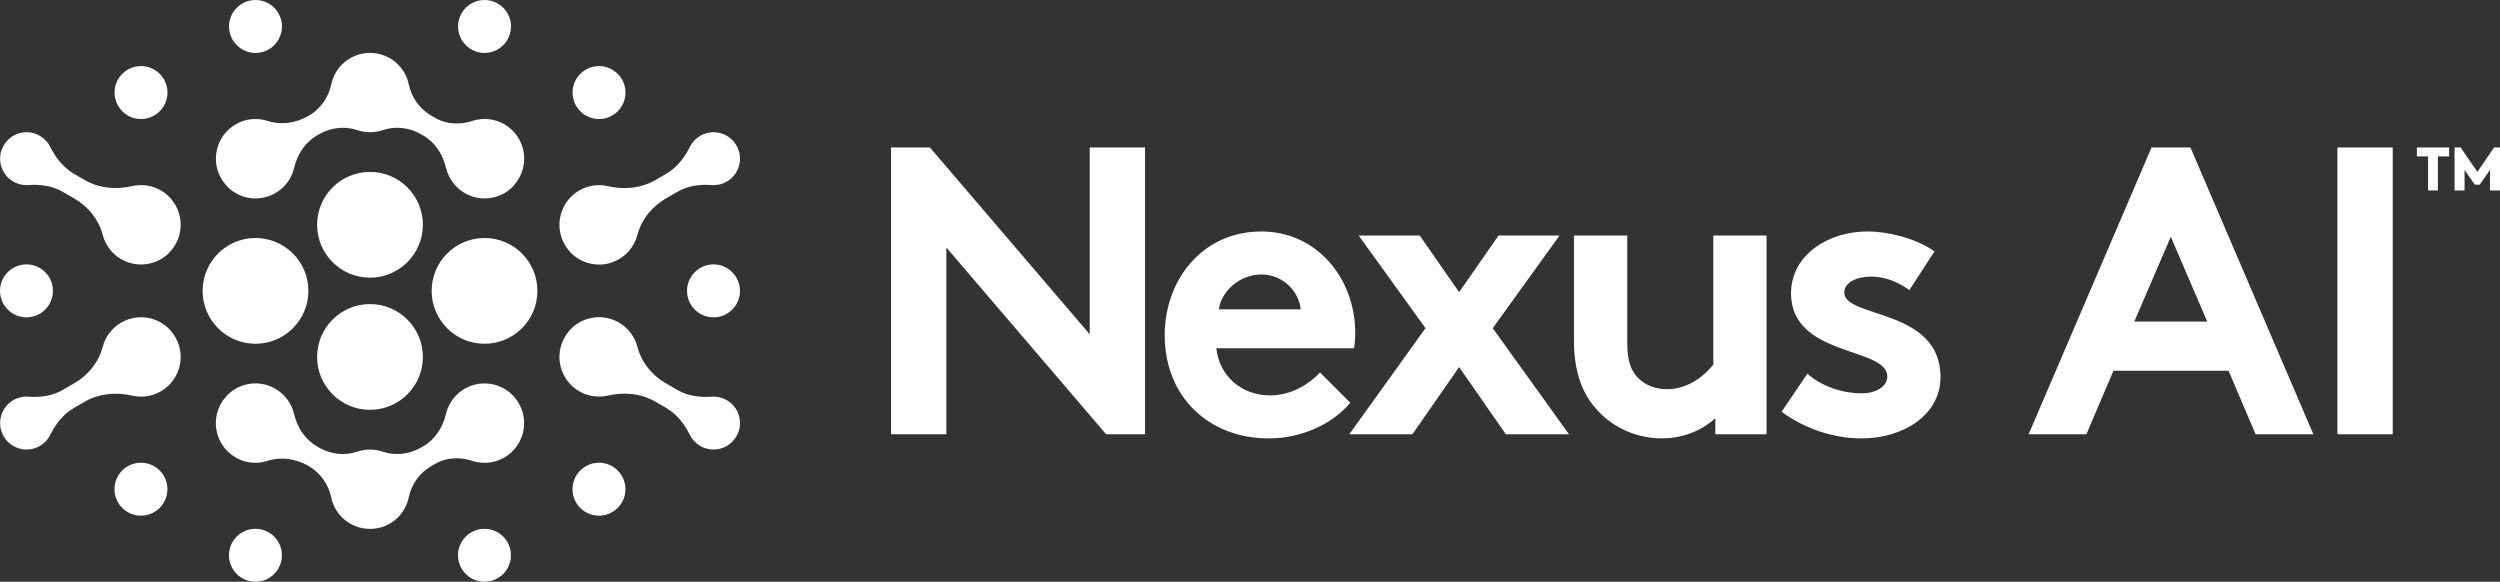 <svg xmlns="http://www.w3.org/2000/svg" id="Layer_2" data-name="Layer 2" viewBox="0 0 429.74 100"><rect x="0" y="0" width="429.74" height="100" fill="#333333" stroke="none"/><defs><style>      .cls-1 {        fill: #fff;      }    </style></defs><g id="Artwork"><path class="cls-1" d="M92.38,50c0,5.02-4.07,9.09-9.09,9.09s-9.09-4.07-9.09-9.09,4.07-9.09,9.09-9.09,9.09,4.07,9.09,9.09ZM43.92,40.91c-5.02,0-9.09,4.07-9.09,9.09s4.07,9.09,9.09,9.09,9.09-4.07,9.09-9.09-4.07-9.09-9.09-9.09ZM63.6,52.27c-5.02,0-9.09,4.07-9.09,9.09s4.07,9.09,9.09,9.09,9.09-4.07,9.09-9.09-4.07-9.09-9.09-9.09ZM9.1,50c0-2.51-2.04-4.55-4.55-4.55S0,47.49,0,50s2.04,4.55,4.55,4.55,4.55-2.04,4.55-4.55ZM28.78,84.09c0-2.51-2.04-4.55-4.55-4.55s-4.55,2.04-4.55,4.55,2.04,4.55,4.55,4.55,4.55-2.04,4.55-4.55ZM48.46,95.45c0-2.51-2.04-4.55-4.55-4.55s-4.55,2.04-4.55,4.55,2.04,4.55,4.55,4.55,4.55-2.04,4.55-4.55ZM87.83,95.45c0-2.51-2.04-4.55-4.55-4.55s-4.55,2.04-4.55,4.55,2.04,4.55,4.55,4.55,4.55-2.04,4.55-4.55ZM107.51,84.09c0-2.51-2.04-4.55-4.55-4.55s-4.55,2.04-4.55,4.55,2.04,4.55,4.55,4.55,4.55-2.04,4.55-4.55ZM127.2,50c0-2.51-2.04-4.55-4.55-4.55s-4.55,2.04-4.55,4.55,2.04,4.55,4.55,4.55,4.55-2.04,4.55-4.55ZM21.99,54.92c-2.29.82-3.8,2.64-4.34,4.71-.69,2.66-2.51,4.88-4.88,6.25l-1.97,1.14c-1.78,1.03-3.85,1.33-5.9,1.17-1.12-.09-2.29.24-3.27,1.06-1.4,1.16-1.97,3.12-1.4,4.85.94,2.85,4.16,3.98,6.61,2.56.81-.47,1.42-1.14,1.8-1.92.94-1.9,2.27-3.58,4.1-4.63l1.85-1.07c2.47-1.42,5.37-1.67,8.14-1.03,1.62.37,3.37.16,4.92-.74,3.65-2.11,4.61-7.08,1.69-10.44-1.8-2.07-4.77-2.84-7.35-1.91ZM81.04,66.29c-2.35.84-3.88,2.73-4.38,4.87-.55,2.33-1.88,4.39-3.95,5.58l-.35.2c-1.99,1.15-4.39,1.44-6.57.7-.69-.23-1.43-.36-2.2-.36s-1.5.13-2.18.36c-2.18.74-4.58.45-6.57-.7l-.34-.2c-2.07-1.19-3.4-3.26-3.95-5.58-.51-2.14-2.03-4.02-4.38-4.87-2.58-.92-5.55-.16-7.35,1.91-2.92,3.36-1.96,8.33,1.69,10.44,1.75,1.01,3.75,1.15,5.52.57,2.33-.76,4.88-.34,7.01.89h0c2.02,1.17,3.43,3.15,3.9,5.43.26,1.24.87,2.42,1.83,3.39,2.67,2.66,6.98,2.66,9.65,0,.96-.97,1.57-2.15,1.83-3.39.48-2.29,1.88-4.27,3.91-5.43l.65-.37c1.94-1.12,4.24-1.21,6.36-.51,1.77.58,3.78.44,5.52-.57,3.65-2.11,4.61-7.08,1.69-10.44-1.8-2.07-4.77-2.84-7.35-1.91ZM125.59,69.25c-.98-.81-2.15-1.14-3.27-1.06-2.05.16-4.12-.14-5.9-1.17l-1.97-1.14c-2.38-1.37-4.19-3.6-4.88-6.26-.54-2.07-2.05-3.89-4.34-4.71-2.58-.92-5.55-.16-7.35,1.91-2.92,3.36-1.96,8.33,1.69,10.44,1.55.9,3.31,1.11,4.92.74,2.78-.64,5.68-.39,8.14,1.03l1.85,1.07c1.83,1.06,3.16,2.74,4.1,4.64.38.78.99,1.45,1.8,1.92,2.45,1.42,5.67.29,6.61-2.56.57-1.73,0-3.69-1.4-4.85ZM72.69,38.64c0-5.02-4.07-9.09-9.09-9.09s-9.09,4.07-9.09,9.09,4.07,9.09,9.09,9.09,9.09-4.07,9.09-9.09ZM24.24,11.36c-2.51,0-4.55,2.04-4.55,4.55s2.04,4.55,4.55,4.55,4.55-2.04,4.55-4.55-2.04-4.55-4.55-4.55ZM43.92,0c-2.51,0-4.55,2.04-4.55,4.55s2.04,4.55,4.55,4.55,4.55-2.04,4.55-4.55-2.04-4.55-4.55-4.55ZM83.29,0c-2.51,0-4.55,2.04-4.55,4.55s2.04,4.55,4.55,4.55,4.55-2.04,4.55-4.55-2.04-4.55-4.55-4.55ZM102.97,11.36c-2.51,0-4.55,2.04-4.55,4.55s2.04,4.55,4.55,4.55,4.55-2.04,4.55-4.55-2.04-4.55-4.55-4.55ZM29.34,43.17c2.92-3.36,1.96-8.33-1.69-10.44-1.55-.9-3.31-1.11-4.92-.74-2.78.64-5.68.39-8.14-1.03l-1.85-1.07c-1.83-1.06-3.16-2.74-4.1-4.63-.38-.78-.99-1.45-1.8-1.92-2.45-1.42-5.67-.29-6.61,2.56-.57,1.73,0,3.69,1.4,4.85.98.81,2.15,1.14,3.27,1.06,2.05-.16,4.12.14,5.9,1.17l1.97,1.14c2.38,1.37,4.19,3.6,4.88,6.25.54,2.07,2.05,3.89,4.34,4.71,2.58.92,5.55.16,7.35-1.91ZM88.39,31.8c2.92-3.36,1.96-8.33-1.69-10.44-1.75-1.01-3.75-1.15-5.52-.57-2.12.7-4.42.6-6.36-.51l-.65-.37c-2.02-1.17-3.43-3.15-3.91-5.43-.26-1.24-.87-2.42-1.83-3.39-2.67-2.66-6.98-2.66-9.65,0-.96.97-1.57,2.15-1.83,3.39-.48,2.28-1.88,4.27-3.9,5.43h0c-2.12,1.23-4.68,1.65-7.01.89-1.77-.58-3.78-.44-5.52.57-3.65,2.11-4.61,7.08-1.69,10.44,1.8,2.07,4.77,2.84,7.35,1.91,2.35-.84,3.88-2.73,4.38-4.87.55-2.33,1.88-4.39,3.95-5.58l.34-.2c1.99-1.15,4.39-1.44,6.57-.7.69.23,1.42.36,2.18.36s1.51-.13,2.2-.36c2.18-.74,4.57-.45,6.57.7l.35.2c2.07,1.19,3.4,3.26,3.95,5.58.51,2.14,2.03,4.02,4.38,4.87,2.58.93,5.55.16,7.35-1.91ZM126.99,25.9c-.94-2.85-4.16-3.98-6.61-2.56-.81.47-1.42,1.14-1.8,1.92-.94,1.9-2.27,3.58-4.1,4.64l-1.85,1.07c-2.47,1.42-5.37,1.67-8.14,1.03-1.62-.37-3.37-.16-4.92.74-3.65,2.11-4.61,7.08-1.69,10.44,1.8,2.07,4.77,2.84,7.35,1.91,2.29-.82,3.8-2.64,4.34-4.71.69-2.66,2.51-4.88,4.88-6.26l1.97-1.14c1.78-1.03,3.85-1.33,5.9-1.17,1.12.09,2.29-.24,3.27-1.06,1.4-1.16,1.97-3.12,1.4-4.85ZM232.11,69.23c-3.31,3.94-8.73,6.13-14.01,6.13-10.21,0-17.89-7.04-17.89-17.75,0-9.51,6.48-17.82,16.62-17.82,9.44,0,16.13,7.96,16.13,17.47,0,.92-.07,1.83-.21,2.61h-23.66c.49,4.79,4.37,8.1,9.23,8.1,3.87,0,6.97-2.18,8.59-3.94l5.21,5.21ZM223.59,53.17c-.28-3.03-3.03-5.99-6.76-5.99s-6.9,2.89-7.32,5.99h14.08ZM250.83,50.21l6.76-9.72h10.49l-11.48,15.92,13.1,18.24h-10.85l-8.03-11.55-8.03,11.55h-10.85l13.1-18.24-11.48-15.92h10.49l6.76,9.72ZM153.16,25.35h6.69l27.47,32.11V25.35h9.51v49.3h-6.69l-27.47-32.11v32.11h-9.51V25.35ZM303.66,40.49v34.16h-8.8v-2.75c-2.68,2.39-5.92,3.45-9.23,3.45-4.72,0-8.94-2.18-11.62-5.49-2.18-2.68-3.45-6.2-3.45-11.27v-18.1h9.16v18.45c0,3.1.63,4.65,1.69,5.85,1.41,1.55,3.38,2.11,5.14,2.11,3.87,0,6.69-2.61,7.96-4.23v-22.18h9.16ZM310.68,64.23c2.32,2.11,5.92,3.38,9.37,3.38,2.46,0,4.37-1.2,4.37-2.89,0-5.14-16.55-3.31-16.55-14.3,0-6.55,6.34-10.63,13.1-10.63,4.44,0,9.3,1.69,11.55,3.45l-4.3,6.62c-1.76-1.27-4.08-2.32-6.55-2.32s-4.65.99-4.65,2.75c0,4.44,16.55,2.68,16.55,14.51,0,6.55-6.41,10.56-13.59,10.56-4.72,0-9.72-1.62-13.73-4.58l4.44-6.55ZM232.11,69.23c-3.31,3.94-8.73,6.13-14.01,6.13-10.21,0-17.89-7.04-17.89-17.75,0-9.51,6.48-17.82,16.62-17.82,9.44,0,16.13,7.96,16.13,17.47,0,.92-.07,1.83-.21,2.61h-23.66c.49,4.79,4.37,8.1,9.23,8.1,3.87,0,6.97-2.18,8.59-3.94l5.21,5.21ZM223.59,53.17c-.28-3.03-3.03-5.99-6.76-5.99s-6.9,2.89-7.32,5.99h14.08ZM348.71,74.65l21.13-49.3h6.69l21.13,49.3h-9.93l-4.65-10.92h-19.79l-4.65,10.92h-9.93ZM366.88,55.28h12.54l-6.27-14.58-6.27,14.58ZM401.79,25.35h9.51v49.3h-9.51V25.35ZM420.99,25.35v1.54h-1.93v5.85h-1.68v-5.85h-1.93v-1.54h5.54ZM425.86,29.54l2.86-4.19h1.02v7.39h-1.72v-3.53l-1.76,2.53h-.85l-1.76-2.53v3.53h-1.72v-7.39h1.04l2.88,4.19ZM420.99,25.35v1.54h-1.93v5.85h-1.68v-5.85h-1.93v-1.54h5.54Z"></path></g></svg>